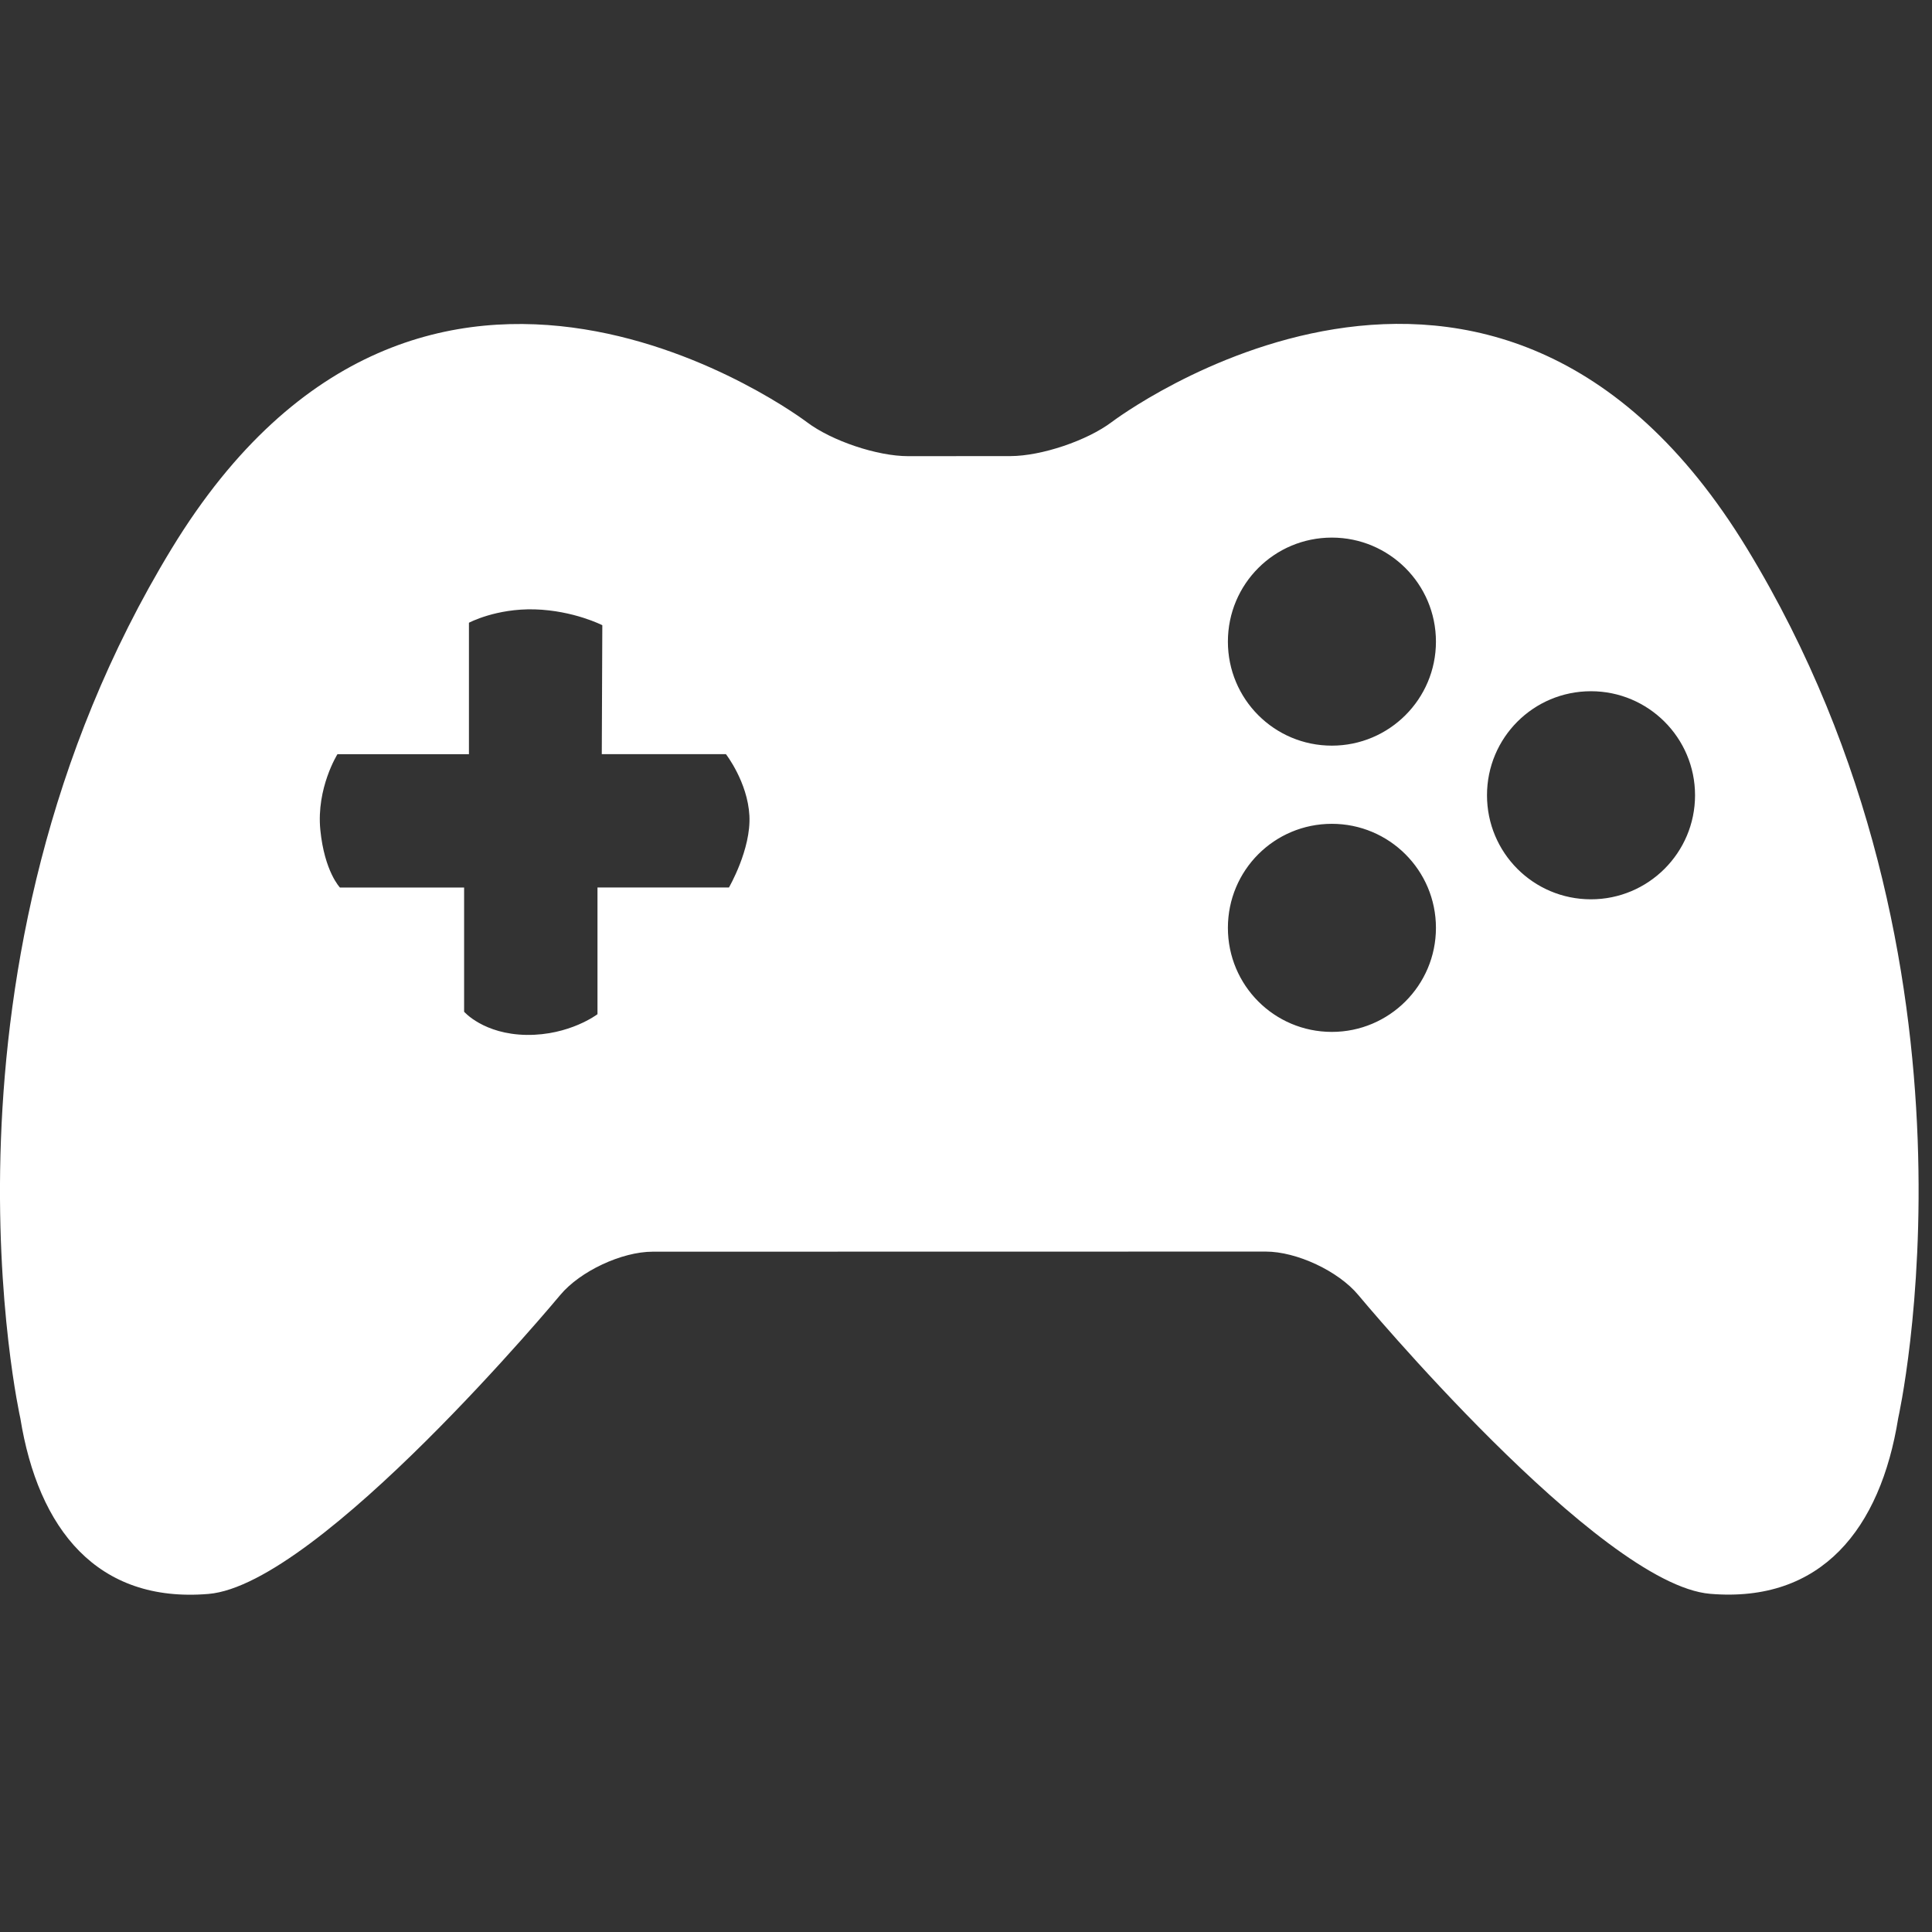 <svg width="54" height="54" viewBox="0 0 54 54" fill="none" xmlns="http://www.w3.org/2000/svg">
<rect x="0" y="0" width="54" height="54" fill="#333333" stroke="none"/>
<g clip-path="url(#clip0_182_1180)">
<path d="M48.831 15.334C41.748 3.697 31.078 11.793 31.078 11.793C30.386 12.316 29.11 12.746 28.243 12.748L25.385 12.75C24.518 12.751 23.242 12.321 22.551 11.798C22.551 11.798 11.88 3.7 4.796 15.337C-2.286 26.97 0.568 39.639 0.568 39.639C1.068 42.741 2.716 44.811 5.826 44.551C8.927 44.292 15.658 36.197 15.658 36.197C16.214 35.53 17.379 34.985 18.244 34.985L35.378 34.982C36.244 34.982 37.408 35.527 37.963 36.194C37.963 36.194 44.695 44.289 47.801 44.548C50.907 44.808 52.559 42.736 53.056 39.636C53.055 39.636 55.914 26.969 48.831 15.334ZM20.374 24.806H16.7V28.347C16.7 28.347 15.922 28.941 14.718 28.926C13.516 28.908 12.972 28.278 12.972 28.278V24.807H9.502C9.502 24.807 9.069 24.363 8.953 23.194C8.839 22.025 9.432 21.08 9.432 21.08H13.107V17.406C13.107 17.406 13.863 17.001 14.95 17.032C16.038 17.066 16.835 17.475 16.835 17.475L16.82 21.079H20.29C20.29 21.079 20.896 21.857 20.946 22.797C20.996 23.738 20.374 24.806 20.374 24.806ZM37.226 28.842C35.617 28.842 34.32 27.541 34.32 25.934C34.32 24.324 35.617 23.026 37.226 23.026C38.828 23.026 40.135 24.324 40.135 25.934C40.135 27.542 38.828 28.842 37.226 28.842ZM37.226 20.841C35.617 20.841 34.32 19.541 34.32 17.934C34.32 16.324 35.617 15.026 37.226 15.026C38.828 15.026 40.135 16.324 40.135 17.934C40.135 19.542 38.828 20.841 37.226 20.841ZM44.468 25.136C42.859 25.136 41.562 23.836 41.562 22.228C41.562 20.619 42.859 19.32 44.468 19.32C46.07 19.32 47.377 20.619 47.377 22.228C47.377 23.836 46.07 25.136 44.468 25.136Z" fill="white"/>
</g>
<defs>
<clipPath id="clip0_182_1180">
<rect width="53.626" height="53.626" fill="white"/>
</clipPath>
</defs>
</svg>
